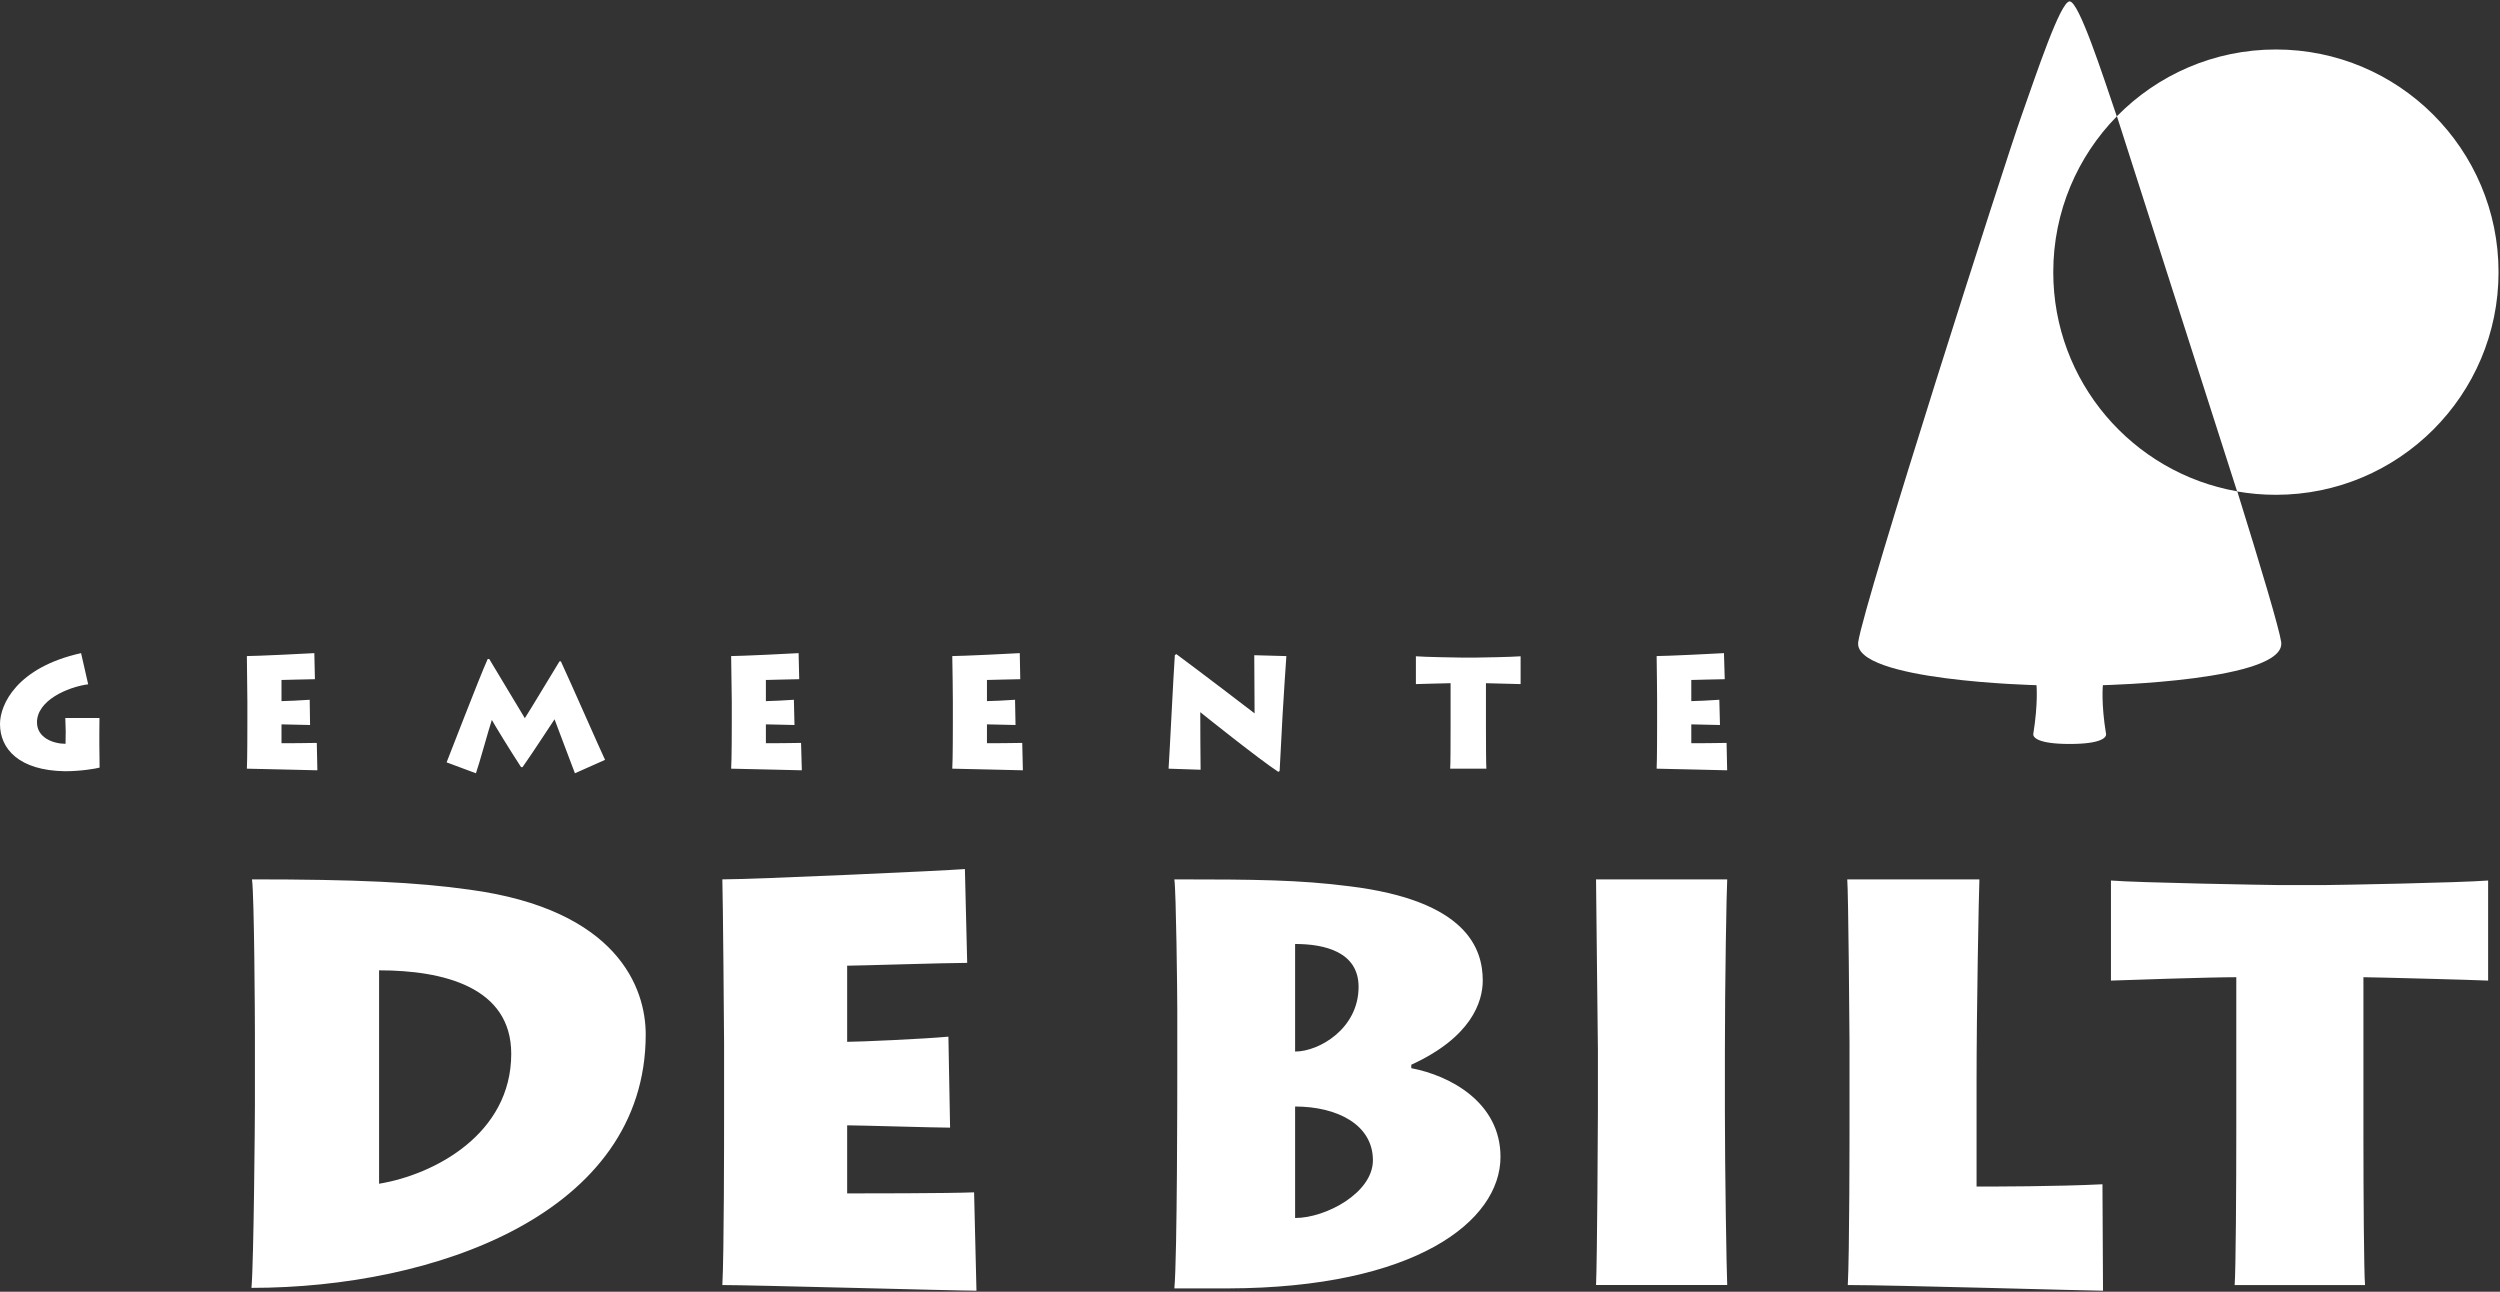 <svg width="1078" height="557" viewBox="0 0 1078 557" fill="none" xmlns="http://www.w3.org/2000/svg">
<rect x="0" y="0" width="1078" height="557" fill="#333333" stroke="none"/>
<path fill-rule="evenodd" clip-rule="evenodd" d="M225.329 330.784H224.686C219.78 323.282 213.082 312.286 212.082 310.425C210.956 313.7 206.36 330.417 205.223 333.438L192.573 328.728C193.665 326.143 206.579 292.387 210.301 284.149H210.956C214.828 290.526 224.295 306.301 226.306 309.69C228.822 305.818 237.818 290.755 241.265 285.16H241.84C246.274 294.696 259.154 324.063 260.9 327.648L247.906 333.438C245.907 328.326 239.806 311.85 239.117 310.161C238.347 311.252 230.097 324.006 225.329 330.784V330.784ZM517.699 331.91L503.889 331.451C504.257 326.568 505.957 291.514 506.589 282.472L507.267 282.069C516.86 289.17 538.656 305.783 540.977 307.599C540.977 303.773 540.839 285.424 540.839 282.529L554.683 282.908C554.281 288.193 553.661 298.361 553.04 308.426C552.489 318.295 551.995 328.004 551.777 332.45L551.202 332.818C543.045 327.487 518.595 307.943 517.561 307.082C517.561 309.862 517.619 329.658 517.699 331.91V331.91ZM42.832 315.894V320.812C42.832 323.431 42.947 329.532 42.947 330.991C41.235 331.451 34.87 332.554 27.965 332.554C8.226 332.243 0 322.96 0 312.183C0 303.853 7.169 287.803 34.962 281.633L38.018 295.064C28.965 296.293 15.947 302.095 15.947 311.459C15.947 318.215 23.094 320.731 28.264 320.731L28.333 315.366C28.333 313.275 28.16 311.459 28.16 309.598H42.89C42.832 312.183 42.832 313.78 42.832 315.894V315.894ZM136.597 320.341L136.85 332.152C134.403 332.152 109.965 331.451 106.449 331.451C106.667 327.797 106.667 313.137 106.667 311.551V302.463C106.667 301.372 106.506 284.884 106.449 282.897C110.229 282.897 133.047 281.828 135.54 281.633L135.793 292.869C133.231 292.869 122.626 293.203 121.385 293.203V302.325C122.798 302.325 130.554 301.992 133.541 301.739L133.702 312.62C131.955 312.62 122.936 312.344 121.385 312.344V320.467C123.154 320.467 133.414 320.467 136.597 320.341V320.341ZM744.499 320.341L744.752 332.152C742.27 332.152 717.867 331.451 714.34 331.451C714.546 327.797 714.546 313.137 714.546 311.551V302.463C714.546 301.372 714.42 284.884 714.34 282.897C718.12 282.897 740.914 281.828 743.373 281.633L743.706 292.869C741.156 292.869 730.517 293.203 729.287 293.203V302.325C730.643 302.325 738.456 301.992 741.374 301.739L741.65 312.62C739.777 312.62 730.758 312.344 729.287 312.344V320.467C731.08 320.467 741.282 320.467 744.499 320.341V320.341ZM440.789 320.341L441.065 332.152C438.583 332.152 414.18 331.451 410.618 331.451C410.871 327.797 410.871 313.137 410.871 311.551V302.463C410.871 301.372 410.722 284.884 410.618 282.897C414.398 282.897 437.228 281.828 439.721 281.633L439.939 292.869C437.469 292.869 426.818 293.203 425.577 293.203V302.325C426.968 302.325 434.769 301.992 437.687 301.739L437.894 312.62C436.125 312.62 427.083 312.344 425.577 312.344V320.467C427.312 320.467 437.572 320.467 440.789 320.341V320.341ZM345.416 320.341L345.749 332.152C343.222 332.152 318.784 331.451 315.268 331.451C315.544 327.797 315.544 313.137 315.544 311.551V302.463C315.544 301.372 315.337 284.884 315.268 282.897C319.094 282.897 341.877 281.828 344.359 281.633L344.623 292.869C342.073 292.869 331.457 293.203 330.25 293.203V302.325C331.583 302.325 339.453 301.992 342.326 301.739L342.578 312.62C340.774 312.62 331.709 312.344 330.25 312.344V320.467C331.997 320.467 342.234 320.467 345.416 320.341V320.341ZM640.923 331.451H625.32C625.469 329.658 625.492 319.938 625.492 312.482V294.593C622.218 294.593 612.67 294.972 610.533 294.983V282.989C613.589 283.299 629.64 283.552 630.364 283.552H636.269C637.568 283.552 652.297 283.299 655.686 282.989V294.983C654.342 294.972 641.819 294.593 640.739 294.593V313.585C640.739 320.616 640.796 330.049 640.923 331.451Z" fill="white"/>
<path fill-rule="evenodd" clip-rule="evenodd" d="M796.534 379.184H853.522C853.269 384.848 852.292 435.424 852.292 466.514V511.645C858.198 511.645 887.059 511.645 906.58 510.656L906.821 556.556C900.892 556.556 816.273 554.109 796.764 554.109C797.511 541.034 797.511 488.206 797.511 482.289V449.728C797.511 445.776 797.006 383.86 796.534 379.184V379.184ZM420.028 514.138L421.051 556.545C412.158 556.545 324.046 554.109 311.477 554.109C312.223 541.023 312.223 488.195 312.223 482.53V449.728C312.223 445.776 311.729 386.307 311.477 379.184C325.034 379.184 407.252 375.461 416.064 374.737L417.052 415.191C407.976 415.191 369.705 416.409 365.293 416.409V449.234C370.21 449.234 398.313 448.005 408.952 447.005L409.676 486.242C403.254 486.242 370.716 485.242 365.293 485.242V514.597C371.646 514.597 408.447 514.597 420.028 514.138V514.138ZM506.382 555.557H529.602C610.039 555.339 647.012 526.719 647.012 498.822C647.012 475.407 625.331 463.791 608.545 460.597V459.115C634.454 447.258 639.36 431.989 639.36 422.82C639.36 409.033 632.478 388.295 581.637 382.125C560.221 379.402 541.643 379.184 506.382 379.184C507.152 384.342 507.646 428.266 507.646 435.436V462.792C507.646 467.502 507.646 542.252 506.382 555.557V555.557ZM108.437 555.327C187.15 555.327 278.433 523.502 278.433 446.04C278.433 426.049 266.346 392.236 202.465 383.619C179.751 380.413 153.578 379.184 108.655 379.184C109.666 386.077 109.919 440.365 109.919 445.776V476.395C109.919 482.795 109.425 543.987 108.437 555.327V555.327ZM1019.8 554.109H963.578C964.084 547.664 964.291 512.644 964.291 485.748V421.373C952.434 421.373 917.897 422.568 910.245 422.832V379.678C921.343 380.631 979.089 381.631 981.8 381.631H1003.03C1007.72 381.631 1060.76 380.631 1072.88 379.678V422.832C1068.15 422.568 1023.01 421.373 1019.11 421.373V489.7C1019.11 515.103 1019.34 549.169 1019.8 554.109ZM744.775 554.098H688.213C688.707 543.263 689.017 485.483 689.017 479.072V452.716C689.017 448.488 688.213 385.078 688.213 379.184H744.775C744.488 383.619 743.775 423.59 743.775 453.175V479.589C743.775 504.257 744.488 548.433 744.775 554.098ZM592.001 500.305C592.001 514.333 571.757 525.202 558.452 525.202V477.131C576.708 477.131 592.001 485.012 592.001 500.305V500.305ZM220.446 454.405C220.446 488.965 187.391 506.474 163.459 510.427V418.408C191.08 418.408 220.446 425.543 220.446 454.405ZM585.819 425.532C585.819 443.547 568.804 453.428 558.452 453.428V407.045C571.262 407.045 585.819 410.492 585.819 425.532Z" fill="white"/>
<path fill-rule="evenodd" clip-rule="evenodd" d="M912.816 50.119C930.234 32.379 954.511 21.338 981.362 21.338C1034.37 21.338 1077.37 64.354 1077.37 117.354C1077.37 170.378 1034.37 213.36 981.362 213.36C975.652 213.36 970.079 212.866 964.645 211.912L912.816 50.119V50.119Z" fill="white"/>
<path fill-rule="evenodd" clip-rule="evenodd" d="M964.714 211.865C974.951 244.736 982.821 271.093 983.648 276.849C985.957 293.6 906.761 295.45 906.761 295.45C906.761 295.45 905.945 303.32 908.117 316.418C908.404 317.877 906.394 320.796 892.457 320.796C878.497 320.796 876.51 317.877 876.762 316.418C878.888 303.32 878.141 295.45 878.141 295.45C878.141 295.45 798.968 293.6 801.266 276.849C803.644 260.063 865.055 68.317 871.638 50.003C878.141 31.677 888.436 0.599 892.423 0.599C896.432 0.599 906.566 31.953 912.759 50.175C895.812 67.49 885.368 91.215 885.368 117.354C885.368 164.609 919.537 203.88 964.541 211.842L964.714 211.865Z" fill="white"/>
</svg>
